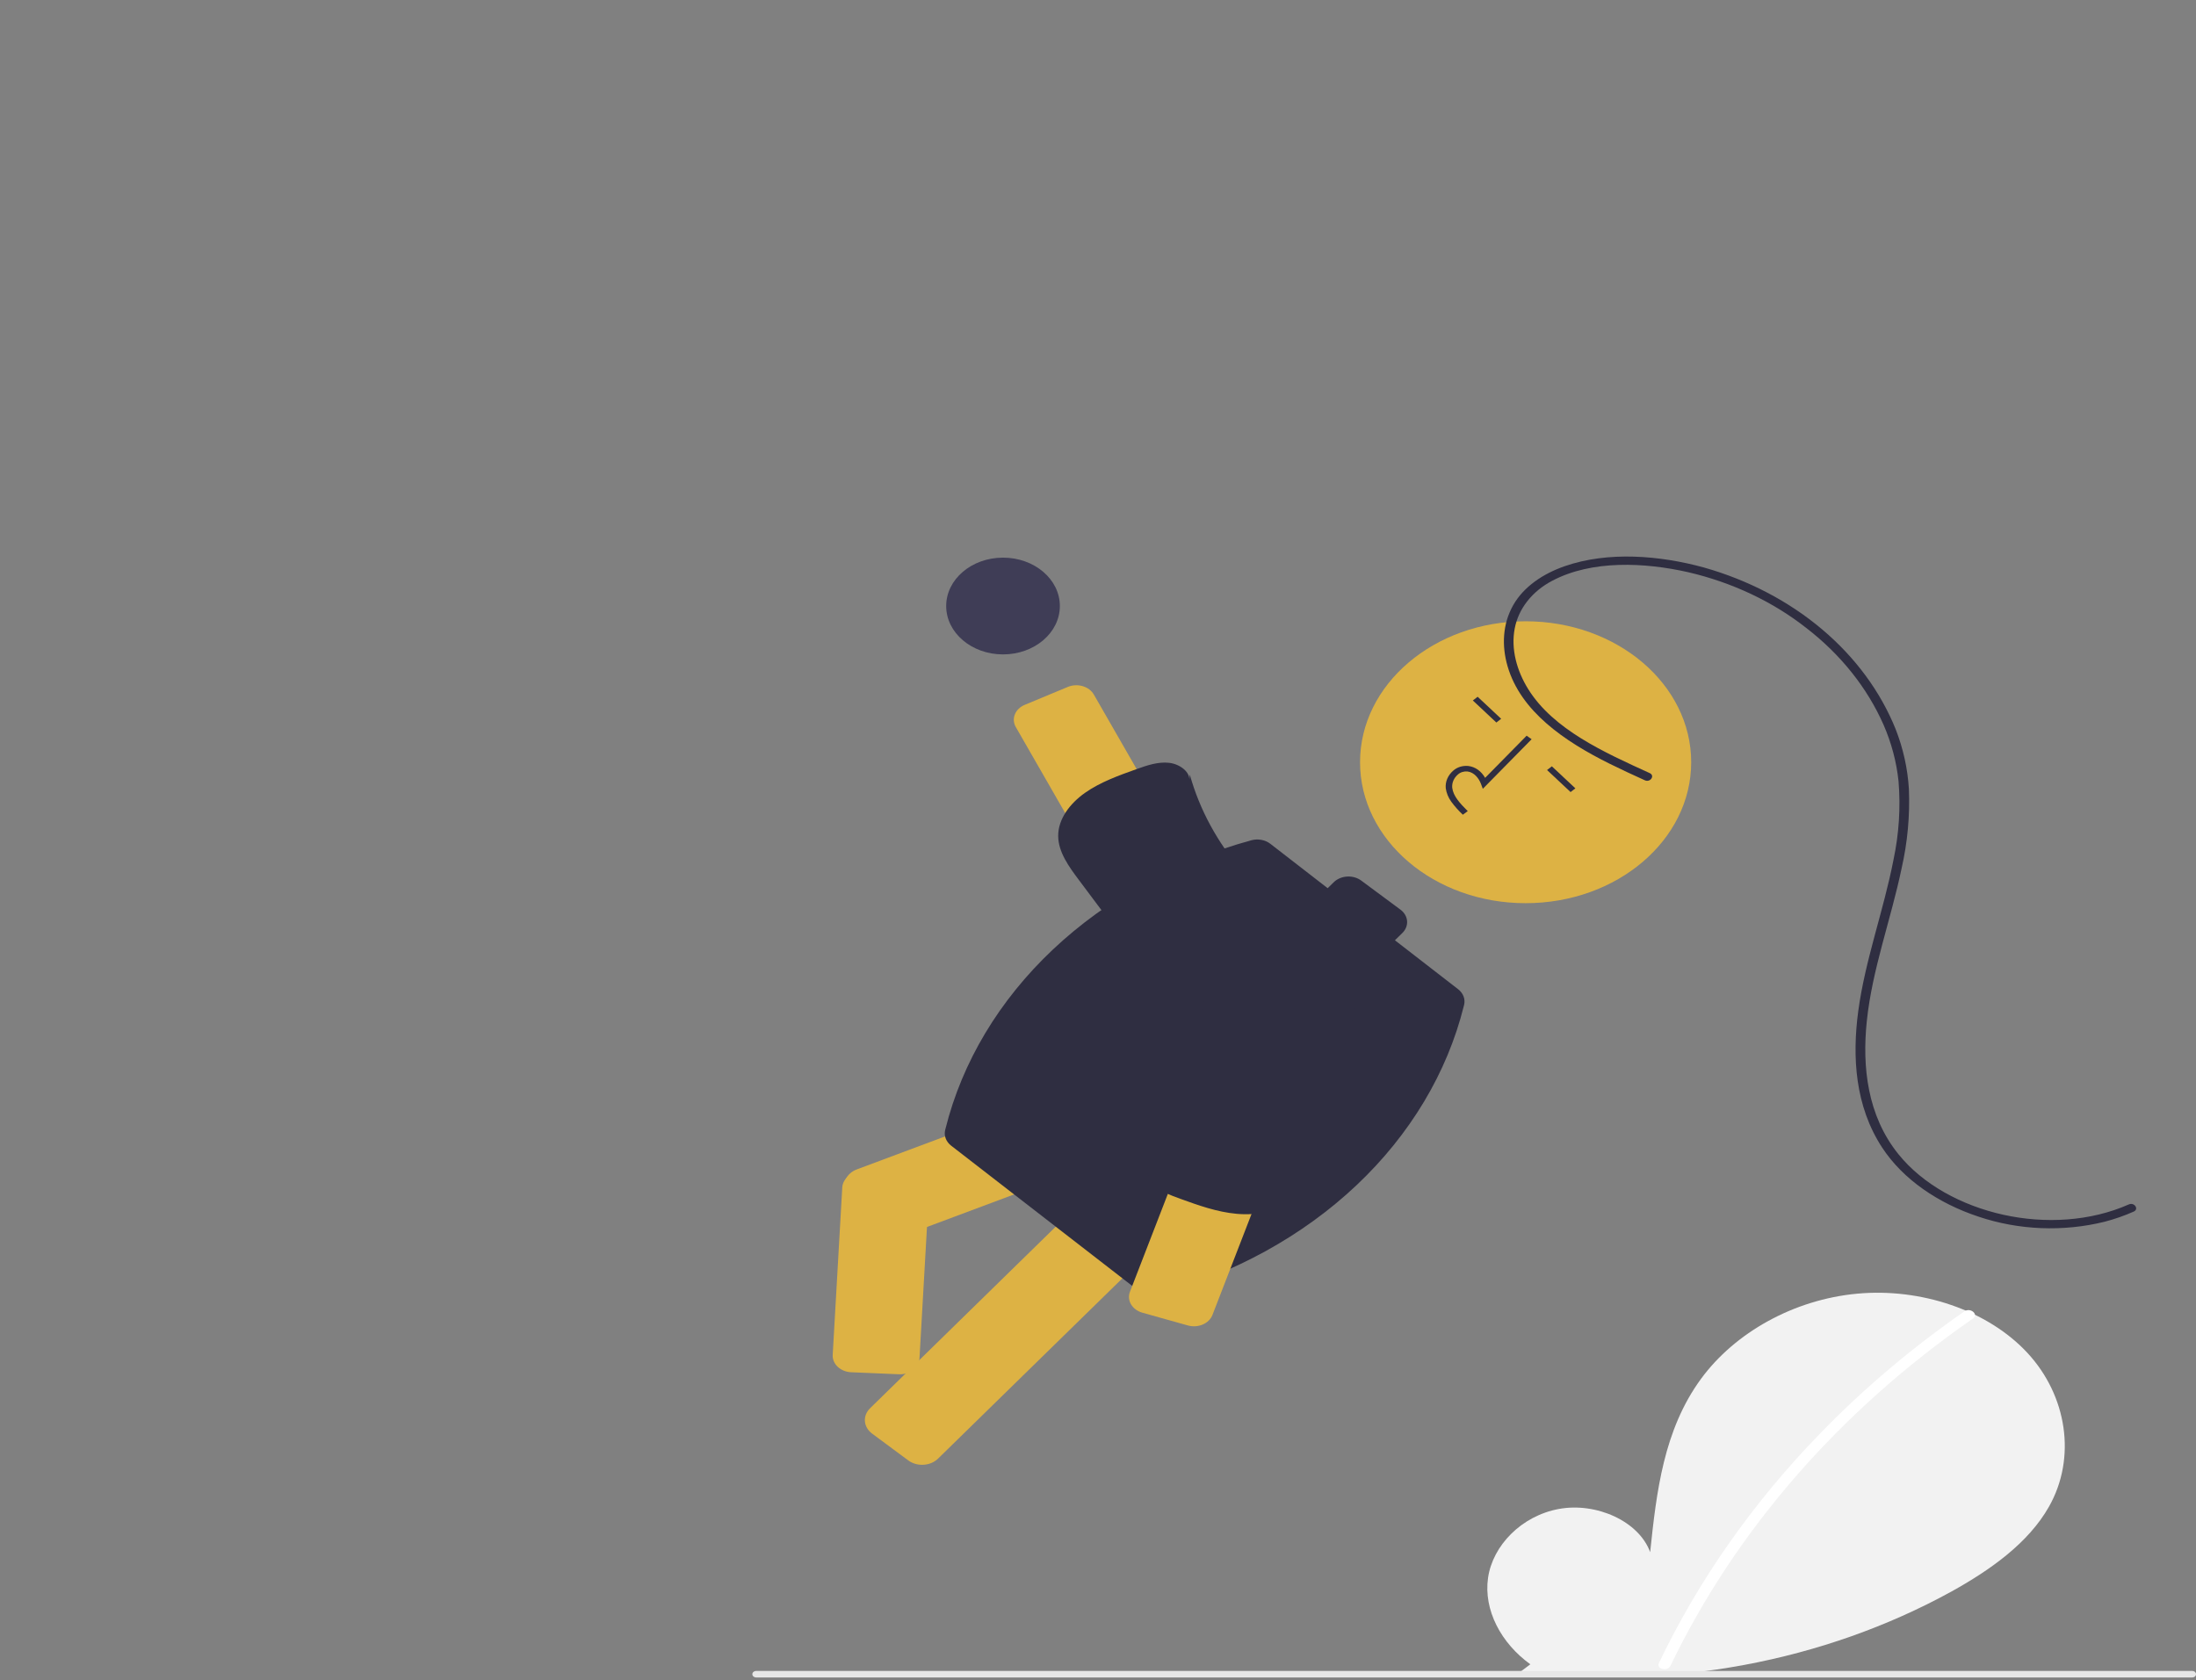<svg width="622" height="476" viewBox="0 0 622 476" fill="none" xmlns="http://www.w3.org/2000/svg">
    <rect x="0" y="0" width="622" height="476" fill="#808080" stroke="none"/>
    <g clip-path="url(#clip0_18_96)">
        <path
            d="M433.453 471.501C425.184 465.551 420.162 456.152 421.479 447.003C422.796 437.853 430.954 429.441 441.537 427.498C452.12 425.555 464.184 430.934 467.398 439.736C469.167 422.765 471.205 405.083 481.802 390.631C491.397 377.545 508.015 368.181 526.026 366.506C544.037 364.831 563 371.158 574.232 383.262C585.465 395.367 588.215 412.964 580.348 426.861C574.553 437.098 563.876 444.717 552.689 450.916C516.54 470.776 473.184 478.852 430.598 473.659"
            fill="#F2F2F2" />
        <path
            d="M556.422 371.508C541.561 381.815 527.927 393.343 515.719 405.924C496.612 425.546 481.151 447.547 469.874 471.158C469.048 472.881 472.333 473.631 473.149 471.927C491.601 433.553 521.057 399.731 558.824 373.554C560.52 372.378 558.104 370.342 556.422 371.508V371.508Z"
            fill="white" />
        <path
            d="M290.248 199.688L302.441 194.612C303.755 194.065 305.271 193.985 306.655 194.389C308.04 194.793 309.178 195.65 309.821 196.769L356.528 278.107C357.962 280.603 358.172 283.482 357.113 286.11C356.053 288.738 353.811 290.9 350.88 292.121V292.121C347.948 293.341 344.568 293.52 341.481 292.618C338.395 291.716 335.856 289.807 334.423 287.311L287.715 205.973C287.072 204.853 286.978 203.562 287.453 202.384C287.928 201.205 288.934 200.236 290.248 199.688V199.688Z"
            fill="#DDB244" />
        <path
            d="M336.858 221.453C337.313 218.799 334.263 216.465 331.141 216.113C328.018 215.762 324.939 216.819 322.034 217.855C316.872 219.696 311.626 221.579 307.315 224.618C303.005 227.658 299.689 232.08 299.723 236.845C299.755 241.38 302.717 245.475 305.581 249.299L332.444 285.169C335.286 288.963 338.501 293.015 343.508 294.454C346.849 295.287 350.418 295.159 353.664 294.09C358.563 292.538 362.751 289.692 365.617 285.97C368.483 282.247 369.877 277.842 369.595 273.398C368.676 263.125 359.099 255.245 351.929 246.945C344.833 238.719 339.755 229.359 337.001 219.425"
            fill="#2F2E41" />
        <path
            d="M261.177 414.987C259.736 414.989 258.343 414.546 257.256 413.739L247.019 406.152C246.427 405.713 245.942 405.179 245.592 404.581C245.243 403.983 245.035 403.332 244.98 402.665C244.926 401.998 245.027 401.329 245.276 400.695C245.526 400.062 245.92 399.476 246.435 398.972L320.703 326.32C321.744 325.303 323.217 324.679 324.798 324.586C326.379 324.493 327.939 324.938 329.135 325.823L339.372 333.409C340.566 334.297 341.298 335.551 341.408 336.897C341.517 338.243 340.995 339.571 339.956 340.59L265.689 413.242C265.128 413.791 264.435 414.231 263.656 414.533C262.877 414.834 262.032 414.989 261.177 414.987V414.987Z"
            fill="#DDB244" />
        <path
            d="M250.563 351.627C249.401 351.627 248.264 351.34 247.29 350.8C246.317 350.259 245.55 349.489 245.081 348.584L239.626 338.002C238.99 336.766 238.957 335.365 239.532 334.108C240.108 332.851 241.246 331.84 242.696 331.296L346.273 292.578C347.724 292.037 349.369 292.009 350.845 292.499C352.322 292.989 353.51 293.958 354.149 295.193L359.604 305.774C360.239 307.011 360.273 308.411 359.697 309.668C359.122 310.925 357.984 311.936 356.534 312.48L252.957 351.198C252.203 351.481 251.387 351.627 250.563 351.627V351.627Z"
            fill="#DDB244" />
        <path
            d="M241.094 388.766L254.65 389.339C256.111 389.401 257.542 388.966 258.627 388.13C259.711 387.294 260.362 386.125 260.434 384.881L263.141 337.452C263.177 336.836 263.07 336.22 262.826 335.639C262.583 335.058 262.207 334.524 261.721 334.066C261.235 333.609 260.647 333.237 259.992 332.973C259.338 332.709 258.628 332.558 257.905 332.527L244.349 331.953C242.888 331.891 241.457 332.326 240.372 333.162C239.287 333.999 238.637 335.167 238.565 336.412L235.858 383.84C235.785 385.085 236.296 386.303 237.278 387.226C238.26 388.15 239.633 388.704 241.094 388.766Z"
            fill="#DDB244" />
        <path
            d="M432.12 255.877C458.021 255.877 479.017 237.999 479.017 215.945C479.017 193.891 458.021 176.012 432.12 176.012C406.22 176.012 385.223 193.891 385.223 215.945C385.223 237.999 406.22 255.877 432.12 255.877Z"
            fill="#DDB244" />
        <path
            d="M414.608 285.033L414.69 284.704C414.89 283.901 414.84 283.068 414.544 282.287C414.248 281.506 413.718 280.805 413.005 280.253L395.1 266.384L397.201 264.328C397.677 263.863 398.04 263.322 398.271 262.737C398.501 262.152 398.594 261.534 398.544 260.919C398.494 260.303 398.302 259.702 397.979 259.15C397.656 258.598 397.209 258.105 396.662 257.7L385.564 249.475C384.461 248.657 383.02 248.246 381.561 248.332C380.101 248.418 378.741 248.994 377.78 249.934L376.049 251.627L359.818 239.054C359.1 238.498 358.222 238.113 357.273 237.938C356.324 237.763 355.337 237.804 354.413 238.058V238.058C332.806 243.987 313.42 254.666 298.212 269.017C283.004 283.368 272.513 300.882 267.8 319.79L267.718 320.119C267.518 320.922 267.568 321.755 267.863 322.536C268.159 323.316 268.689 324.018 269.402 324.57L322.589 365.769C323.308 366.325 324.186 366.71 325.135 366.885C326.084 367.06 327.07 367.019 327.994 366.765V366.765C349.601 360.836 368.988 350.157 384.195 335.806C399.403 321.455 409.894 303.941 414.608 285.033V285.033Z"
            fill="#2F2E41" />
        <path
            d="M336.457 375.51L323.566 371.893C322.177 371.503 321.026 370.659 320.367 369.546C319.708 368.434 319.595 367.144 320.053 365.961L353.333 279.969C354.354 277.33 356.565 275.144 359.478 273.893C362.392 272.642 365.77 272.428 368.869 273.298C371.968 274.167 374.535 276.05 376.004 278.53C377.473 281.011 377.725 283.888 376.704 286.526L343.423 372.519C342.965 373.702 341.974 374.682 340.668 375.243C339.361 375.804 337.846 375.9 336.457 375.51V375.51Z"
            fill="#DDB244" />
        <path
            d="M326.997 328.079C324.448 329.655 324.614 333.143 326.498 335.293C328.382 337.442 331.42 338.581 334.32 339.629C339.471 341.492 344.717 343.376 350.281 343.882C355.846 344.389 361.879 343.324 365.863 339.977C369.654 336.791 371.03 332.127 372.247 327.711L383.659 286.294C384.866 281.912 386.03 277.124 383.744 273.066C382.113 270.448 379.514 268.362 376.349 267.128C371.624 265.225 366.308 264.658 361.177 265.509C356.045 266.36 351.368 268.585 347.827 271.859C339.83 279.591 339.889 290.931 337.914 301.096C335.95 311.165 331.623 320.794 325.192 329.408"
            fill="#2F2E41" />
        <path
            d="M411.064 227.129C410.232 225.977 409.7 224.687 409.503 223.346C409.408 222.421 409.552 221.49 409.924 220.617C410.296 219.744 410.888 218.952 411.658 218.294C412.196 217.818 412.855 217.454 413.585 217.231C414.315 217.007 415.096 216.931 415.867 217.007C417.842 217.23 419.556 218.462 420.65 220.372L432.409 208.423L433.818 209.428L419.995 223.476L419.489 222.117C418.901 220.543 417.578 218.78 415.625 218.56C415.131 218.517 414.632 218.572 414.166 218.721C413.701 218.869 413.282 219.107 412.942 219.416C412.372 219.908 411.933 220.499 411.655 221.148C411.377 221.798 411.267 222.49 411.332 223.18C411.63 225.557 413.5 227.581 415.729 229.792L414.334 230.812C413.117 229.67 412.023 228.437 411.064 227.129V227.129Z"
            fill="#2F2E41" />
        <path d="M418.532 197.396L417.171 198.448L423.83 204.692L425.192 203.639L418.532 197.396Z" fill="#2F2E41" />
        <path d="M439.553 217.102L438.192 218.155L444.851 224.398L446.212 223.345L439.553 217.102Z" fill="#2F2E41" />
        <path
            d="M467.272 219.028C454.365 213.142 439.956 206.677 432.836 195.204C429.632 190.04 427.908 183.874 429.033 178.047C429.557 175.28 430.775 172.641 432.606 170.311C434.436 167.981 436.835 166.014 439.64 164.546C450.881 158.589 465.861 159.32 478.169 162.11C490.693 165.029 502.205 170.477 511.728 177.993C521.423 185.503 528.883 194.867 533.492 205.315C535.743 210.471 537.174 215.861 537.747 221.34C538.355 228.777 537.874 236.249 536.317 243.584C533.525 257.961 528.294 271.932 526.34 286.435C524.581 299.492 525.437 313.393 533.099 325.107C539.043 334.197 549.082 340.939 560.382 344.677C571.768 348.518 584.329 349.03 596.094 346.132C598.946 345.389 601.711 344.424 604.356 343.251C605.932 342.553 604.538 340.526 602.964 341.223C592.083 346.039 579.22 346.755 567.44 344.15C555.645 341.542 544.65 335.598 537.704 326.976C528.883 316.027 527.418 302.183 528.757 289.296C530.282 274.621 535.588 260.512 538.605 246.054C540.301 238.62 540.996 231.045 540.676 223.477C540.326 217.746 539.073 212.082 536.951 206.635C532.652 195.945 525.513 186.245 516.088 178.29C506.664 170.335 495.209 164.341 482.618 160.774C470.193 157.368 455.528 156.11 443.179 160.408C437.001 162.558 431.554 166.247 428.608 171.438C425.558 176.813 425.339 183.011 427.004 188.744C430.72 201.536 443.113 210.006 455.894 216.36C459.178 217.993 462.528 219.528 465.88 221.056C467.444 221.77 468.839 219.742 467.272 219.028V219.028Z"
            fill="#2F2E41" />
        <path
            d="M620.905 475.241H214.193C214.049 475.241 213.906 475.217 213.773 475.171C213.64 475.124 213.519 475.055 213.417 474.969C213.315 474.882 213.234 474.779 213.178 474.666C213.123 474.553 213.095 474.431 213.095 474.309C213.095 474.186 213.123 474.064 213.178 473.951C213.234 473.838 213.315 473.735 213.417 473.648C213.519 473.562 213.64 473.493 213.773 473.446C213.906 473.4 214.049 473.376 214.193 473.376H620.905C621.049 473.376 621.192 473.4 621.325 473.446C621.458 473.493 621.579 473.562 621.681 473.648C621.783 473.735 621.864 473.838 621.92 473.951C621.975 474.064 622.003 474.186 622.003 474.309C622.003 474.431 621.975 474.553 621.92 474.666C621.864 474.779 621.783 474.882 621.681 474.969C621.579 475.055 621.458 475.124 621.325 475.171C621.192 475.217 621.049 475.241 620.905 475.241Z"
            fill="#E6E6E6" />
        <path
            d="M284.099 185.398C292.99 185.398 300.197 179.261 300.197 171.69C300.197 164.119 292.99 157.982 284.099 157.982C275.208 157.982 268 164.119 268 171.69C268 179.261 275.208 185.398 284.099 185.398Z"
            fill="#3F3D56" />
    </g>
    <defs>
        <clipPath id="clip0_18_96">
            <rect width="622" height="474.612" fill="white" transform="translate(0 0.629)" />
        </clipPath>
    </defs>
</svg>